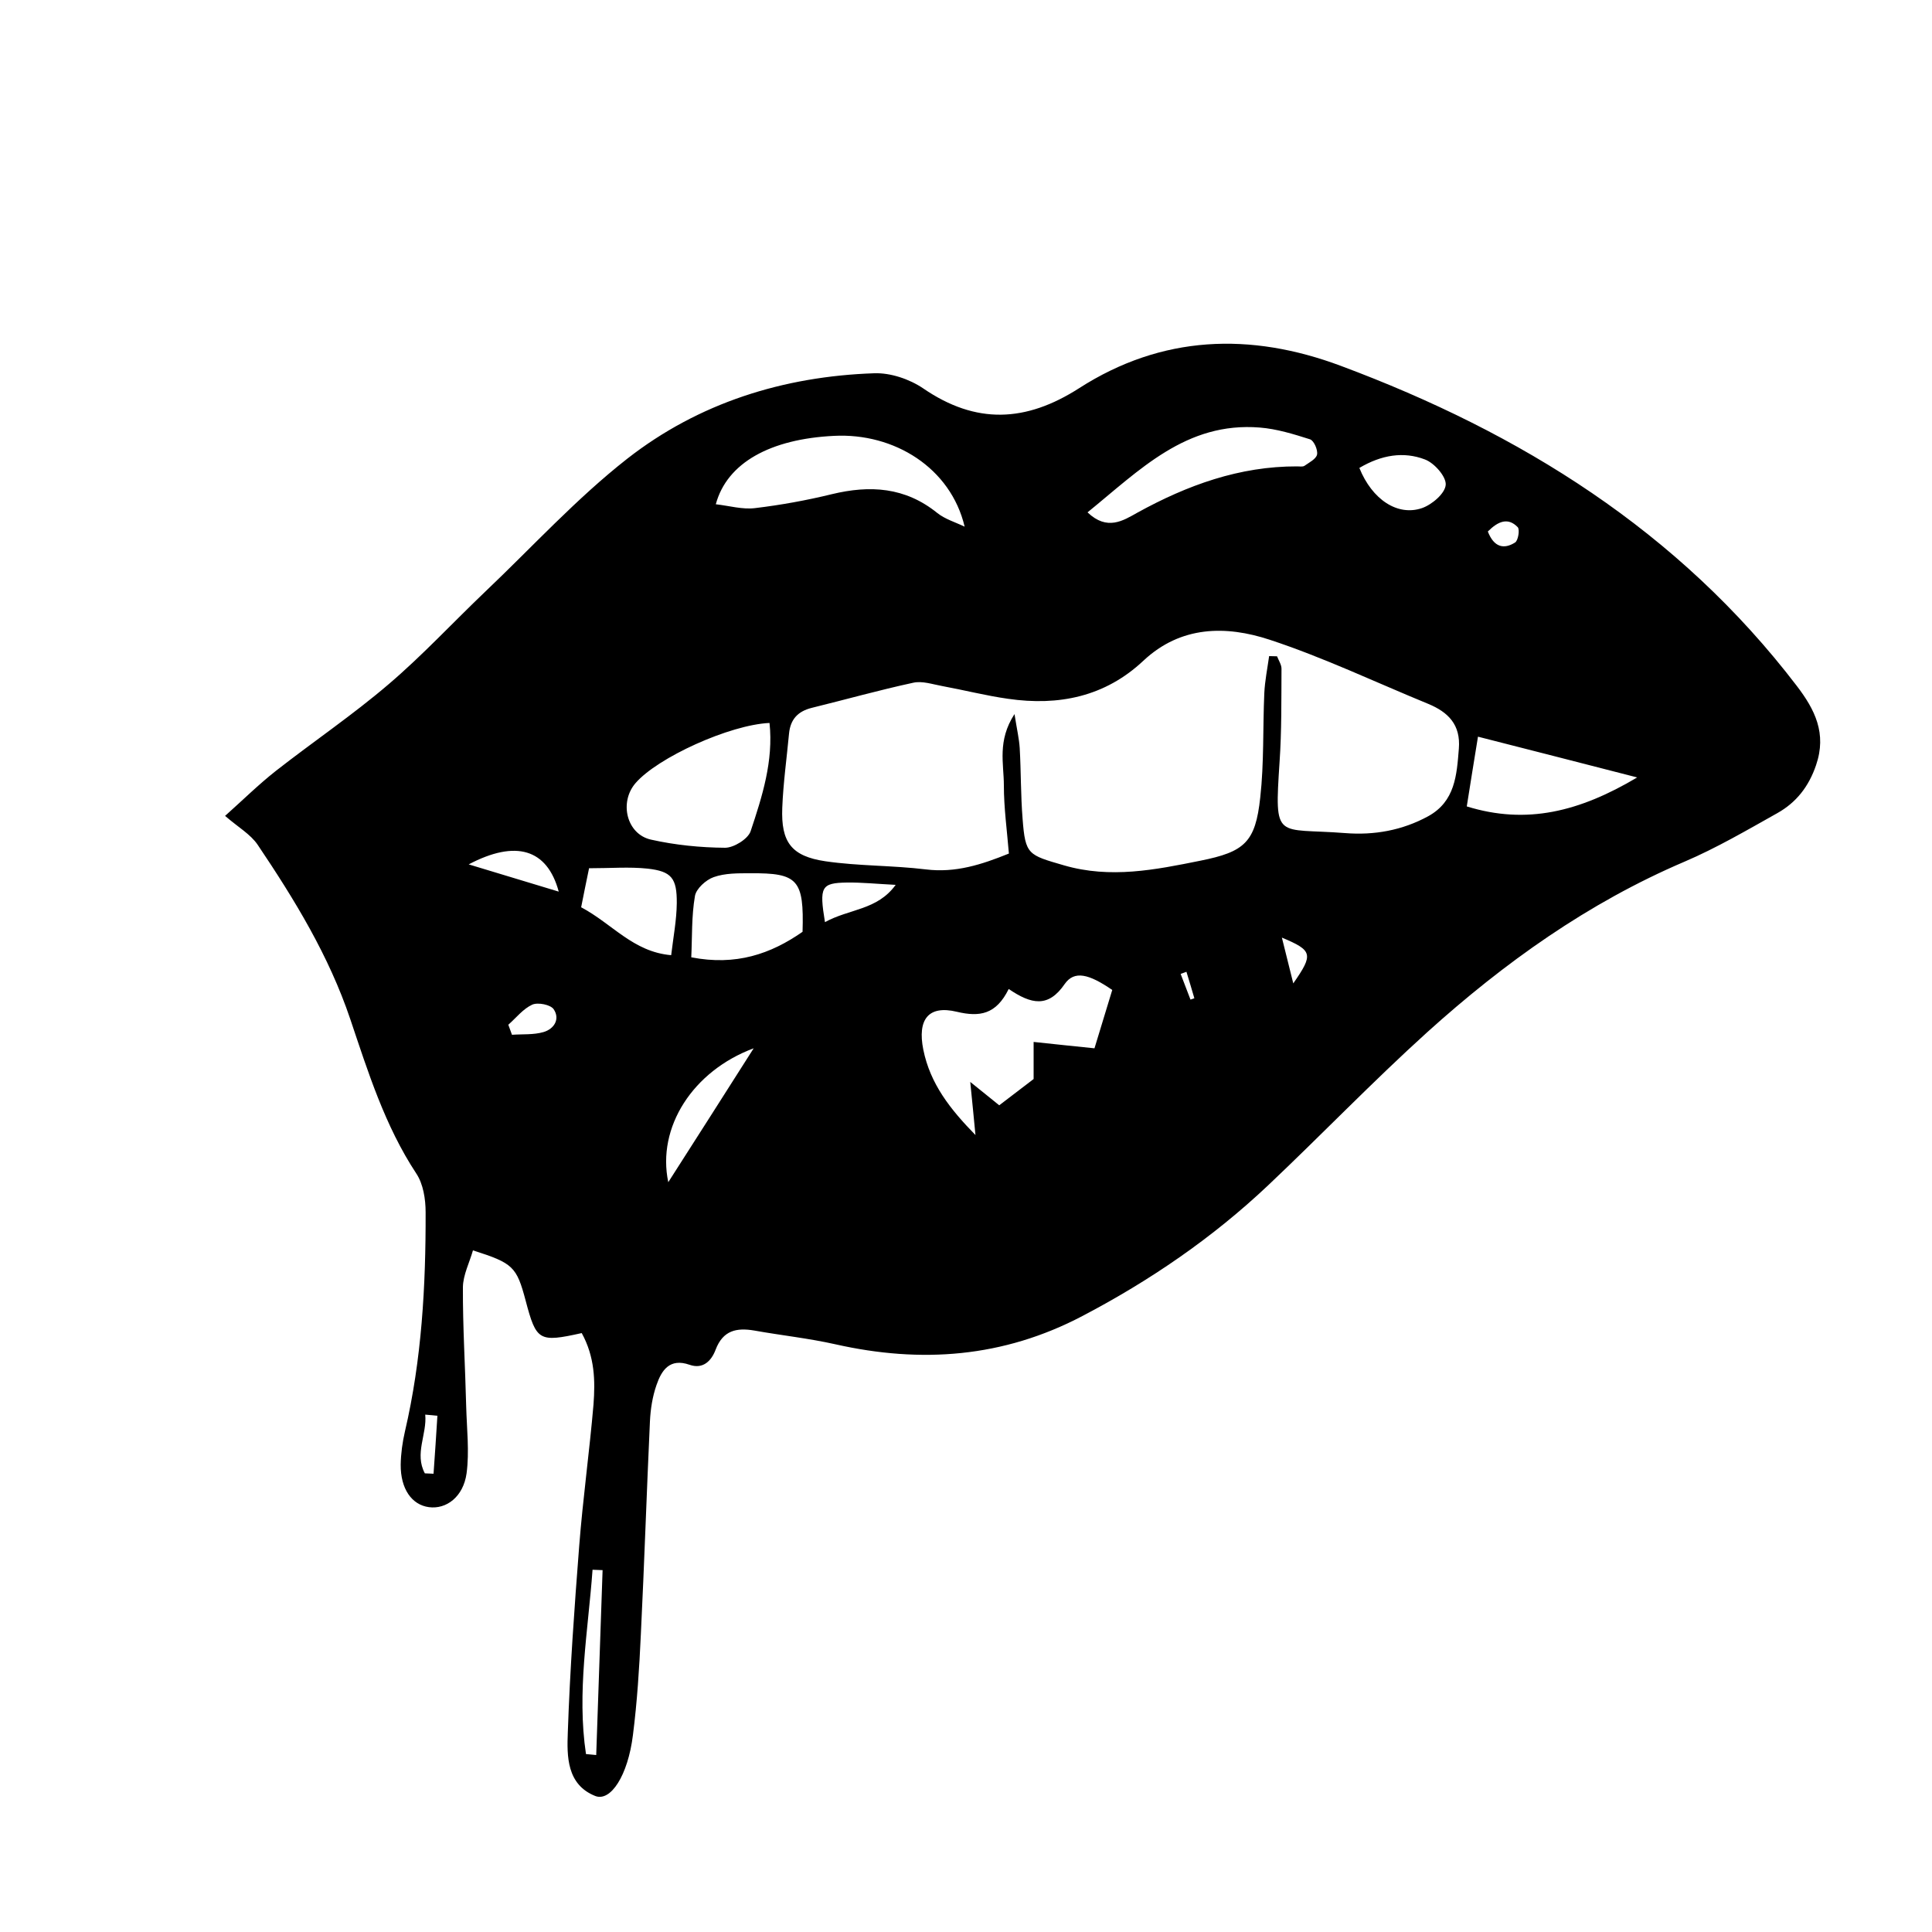 <?xml version="1.0" encoding="utf-8"?>
<!-- Generator: Adobe Illustrator 24.0.1, SVG Export Plug-In . SVG Version: 6.00 Build 0)  -->
<svg version="1.1" id="Layer_1" xmlns="http://www.w3.org/2000/svg" xmlns:xlink="http://www.w3.org/1999/xlink" x="0px" y="0px"
	 viewBox="0 0 100 100" style="enable-background:new 0 0 100 100;" xml:space="preserve">
<path d="M30.11,69c-2.21,0.49-2.35,0.41-2.9-1.67c-0.47-1.77-0.65-1.95-2.73-2.61c-0.18,0.63-0.51,1.27-0.52,1.9
	c-0.01,2.06,0.12,4.12,0.17,6.18c0.03,1.15,0.17,2.33,0.02,3.46c-0.17,1.22-1.05,1.87-1.95,1.75c-0.89-0.12-1.47-0.95-1.46-2.2
	c0.01-0.58,0.09-1.16,0.22-1.72c0.87-3.73,1.08-7.53,1.07-11.34c0-0.68-0.12-1.47-0.49-2.02c-1.62-2.46-2.49-5.25-3.41-7.98
	c-1.11-3.29-2.88-6.18-4.79-9.02c-0.37-0.55-1.01-0.91-1.69-1.5c0.93-0.83,1.74-1.63,2.63-2.33c1.93-1.51,3.97-2.89,5.83-4.48
	c1.76-1.5,3.34-3.21,5.02-4.81c2.43-2.31,4.71-4.81,7.34-6.87c3.7-2.89,8.08-4.26,12.78-4.42c0.84-0.03,1.82,0.3,2.53,0.78
	c2.74,1.88,5.32,1.76,8.08-0.01c4.27-2.74,8.85-2.91,13.55-1.15c9.3,3.47,17.47,8.55,23.59,16.56c0.94,1.23,1.56,2.46,1,4.1
	c-0.38,1.12-1.03,1.94-2.01,2.49c-1.57,0.88-3.14,1.8-4.8,2.51c-4.99,2.13-9.33,5.23-13.32,8.83c-2.82,2.55-5.46,5.3-8.23,7.92
	c-2.88,2.72-6.11,4.93-9.62,6.77c-4.1,2.15-8.34,2.46-12.78,1.46c-1.38-0.31-2.79-0.46-4.19-0.71c-0.93-0.16-1.63-0.01-2.01,0.99
	c-0.21,0.56-0.64,1.03-1.35,0.78c-1.03-0.36-1.45,0.29-1.71,1.05c-0.21,0.6-0.31,1.25-0.34,1.89c-0.17,3.67-0.29,7.35-0.47,11.02
	c-0.08,1.74-0.19,3.48-0.41,5.21c-0.26,2.09-1.15,3.46-1.95,3.15c-1.48-0.59-1.47-2.06-1.42-3.3c0.11-3.22,0.34-6.44,0.59-9.65
	c0.19-2.44,0.53-4.87,0.74-7.32C30.81,71.47,30.79,70.24,30.11,69z M52.51,36.96c0.13,0.82,0.24,1.28,0.27,1.76
	c0.07,1.22,0.05,2.45,0.15,3.67c0.14,1.86,0.29,1.86,2.14,2.4c2.41,0.7,4.73,0.23,7.06-0.24c2.29-0.46,2.85-0.95,3.1-3.27
	c0.2-1.79,0.13-3.6,0.21-5.4c0.03-0.64,0.16-1.28,0.25-1.92c0.13,0,0.27,0.01,0.41,0.01c0.08,0.21,0.23,0.43,0.23,0.64
	c-0.01,1.61,0.01,3.23-0.1,4.83c-0.27,4.13-0.19,3.4,3.39,3.68c1.51,0.12,2.96-0.14,4.3-0.87c1.4-0.77,1.48-2.13,1.59-3.5
	c0.1-1.24-0.55-1.89-1.59-2.32c-2.73-1.12-5.41-2.4-8.21-3.32c-2.25-0.74-4.59-0.73-6.53,1.09c-1.98,1.86-4.38,2.35-7,1.97
	c-1.14-0.16-2.27-0.45-3.41-0.66c-0.5-0.09-1.04-0.28-1.51-0.17c-1.76,0.38-3.5,0.87-5.25,1.3c-0.72,0.18-1.1,0.6-1.17,1.33
	c-0.12,1.28-0.3,2.56-0.35,3.84c-0.07,1.78,0.47,2.51,2.24,2.77c1.72,0.25,3.47,0.21,5.19,0.42c1.54,0.19,2.89-0.25,4.3-0.82
	c-0.1-1.22-0.26-2.37-0.26-3.53C51.96,39.53,51.61,38.35,52.51,36.96z M52.21,51.19c-0.65,1.32-1.5,1.46-2.68,1.18
	c-1.49-0.36-2.05,0.41-1.74,1.96c0.36,1.78,1.4,3.09,2.7,4.42c-0.09-0.91-0.16-1.68-0.27-2.75c0.74,0.6,1.21,0.97,1.5,1.21
	c0.67-0.51,1.19-0.91,1.78-1.36c0-0.55,0-1.23,0-1.92c1.1,0.12,2.09,0.22,3.15,0.33c0.35-1.14,0.64-2.11,0.92-3.02
	c-1.21-0.83-1.96-1.02-2.46-0.31C54.26,52.17,53.39,51.99,52.21,51.19z M39.83,37.42c-2.05,0.09-5.8,1.79-6.94,3.12
	c-0.85,0.99-0.46,2.64,0.81,2.92c1.25,0.28,2.55,0.41,3.83,0.42c0.45,0,1.18-0.45,1.32-0.85C39.45,41.23,40.04,39.39,39.83,37.42z
	 M49.93,27.26c-0.72-3.04-3.64-4.86-6.76-4.7c-3.29,0.16-5.54,1.39-6.12,3.54c0.7,0.08,1.38,0.28,2.03,0.2
	c1.33-0.16,2.66-0.4,3.97-0.72c1.98-0.48,3.8-0.37,5.46,0.97C48.91,26.87,49.45,27.03,49.93,27.26z M56.29,26.52
	c1.02,0.97,1.84,0.43,2.59,0.01c2.58-1.42,5.28-2.4,8.26-2.39c0.13,0,0.29,0.03,0.38-0.03c0.24-0.17,0.6-0.35,0.65-0.58
	c0.05-0.24-0.16-0.72-0.36-0.79c-0.85-0.27-1.72-0.54-2.6-0.61C61.39,21.82,58.99,24.33,56.29,26.52z M84.74,40.24
	c-2.99-0.77-5.61-1.44-8.24-2.11c-0.2,1.23-0.39,2.4-0.58,3.61C79.02,42.7,81.76,42.01,84.74,40.24z M41.54,48.23
	c0.08-2.7-0.24-3.05-2.7-3.03c-0.64,0-1.31-0.01-1.9,0.2c-0.4,0.14-0.91,0.6-0.97,0.98c-0.18,1.04-0.14,2.11-0.19,3.17
	C38.09,50,39.89,49.38,41.54,48.23z M34.74,49.44c0.11-0.93,0.28-1.81,0.29-2.69c0.01-1.3-0.27-1.65-1.51-1.79
	c-0.94-0.1-1.91-0.02-3.03-0.02c-0.15,0.71-0.28,1.37-0.41,2.02C31.7,47.82,32.77,49.27,34.74,49.44z M70.36,24.22
	c0.66,1.64,1.98,2.51,3.24,2.08c0.52-0.18,1.2-0.76,1.23-1.21c0.03-0.42-0.59-1.13-1.08-1.31C72.65,23.36,71.51,23.54,70.36,24.22z
	 M39.01,54.26c-3.15,1.17-5.02,4.09-4.42,6.93C36.08,58.86,37.48,56.67,39.01,54.26z M30.33,90.79c0.18,0.02,0.36,0.03,0.53,0.05
	c0.11-3.19,0.22-6.38,0.33-9.57c-0.17-0.01-0.35-0.01-0.52-0.02C30.44,84.42,29.85,87.58,30.33,90.79z M28.92,46.15
	c-0.6-2.22-2.23-2.69-4.66-1.41C25.85,45.22,27.27,45.65,28.92,46.15z M42.7,47.73c1.27-0.7,2.7-0.61,3.66-1.93
	c-0.99-0.05-1.75-0.13-2.52-0.12C42.5,45.7,42.4,45.9,42.7,47.73z M26.31,53.04c0.06,0.17,0.13,0.35,0.19,0.52
	c0.55-0.04,1.11,0.01,1.63-0.14c0.55-0.16,0.87-0.67,0.53-1.18c-0.16-0.24-0.82-0.37-1.11-0.24C27.07,52.22,26.72,52.68,26.31,53.04
	z M22.64,73.28c-0.21-0.02-0.42-0.04-0.63-0.06c0.1,1.01-0.57,2.02-0.02,3.04c0.15,0.01,0.3,0.01,0.45,0.02
	C22.51,75.28,22.58,74.28,22.64,73.28z M66.94,50.9c1.05-1.51,1.01-1.7-0.59-2.37C66.56,49.37,66.73,50.04,66.94,50.9z M77.01,27.51
	c0.32,0.83,0.84,0.93,1.41,0.57c0.16-0.1,0.25-0.66,0.14-0.79C78.06,26.77,77.55,26.97,77.01,27.51z M61.41,50.3
	c-0.1,0.04-0.2,0.07-0.3,0.11c0.17,0.45,0.34,0.89,0.51,1.33c0.07-0.02,0.13-0.05,0.2-0.07C61.69,51.22,61.55,50.76,61.41,50.3z"/>
</svg>
